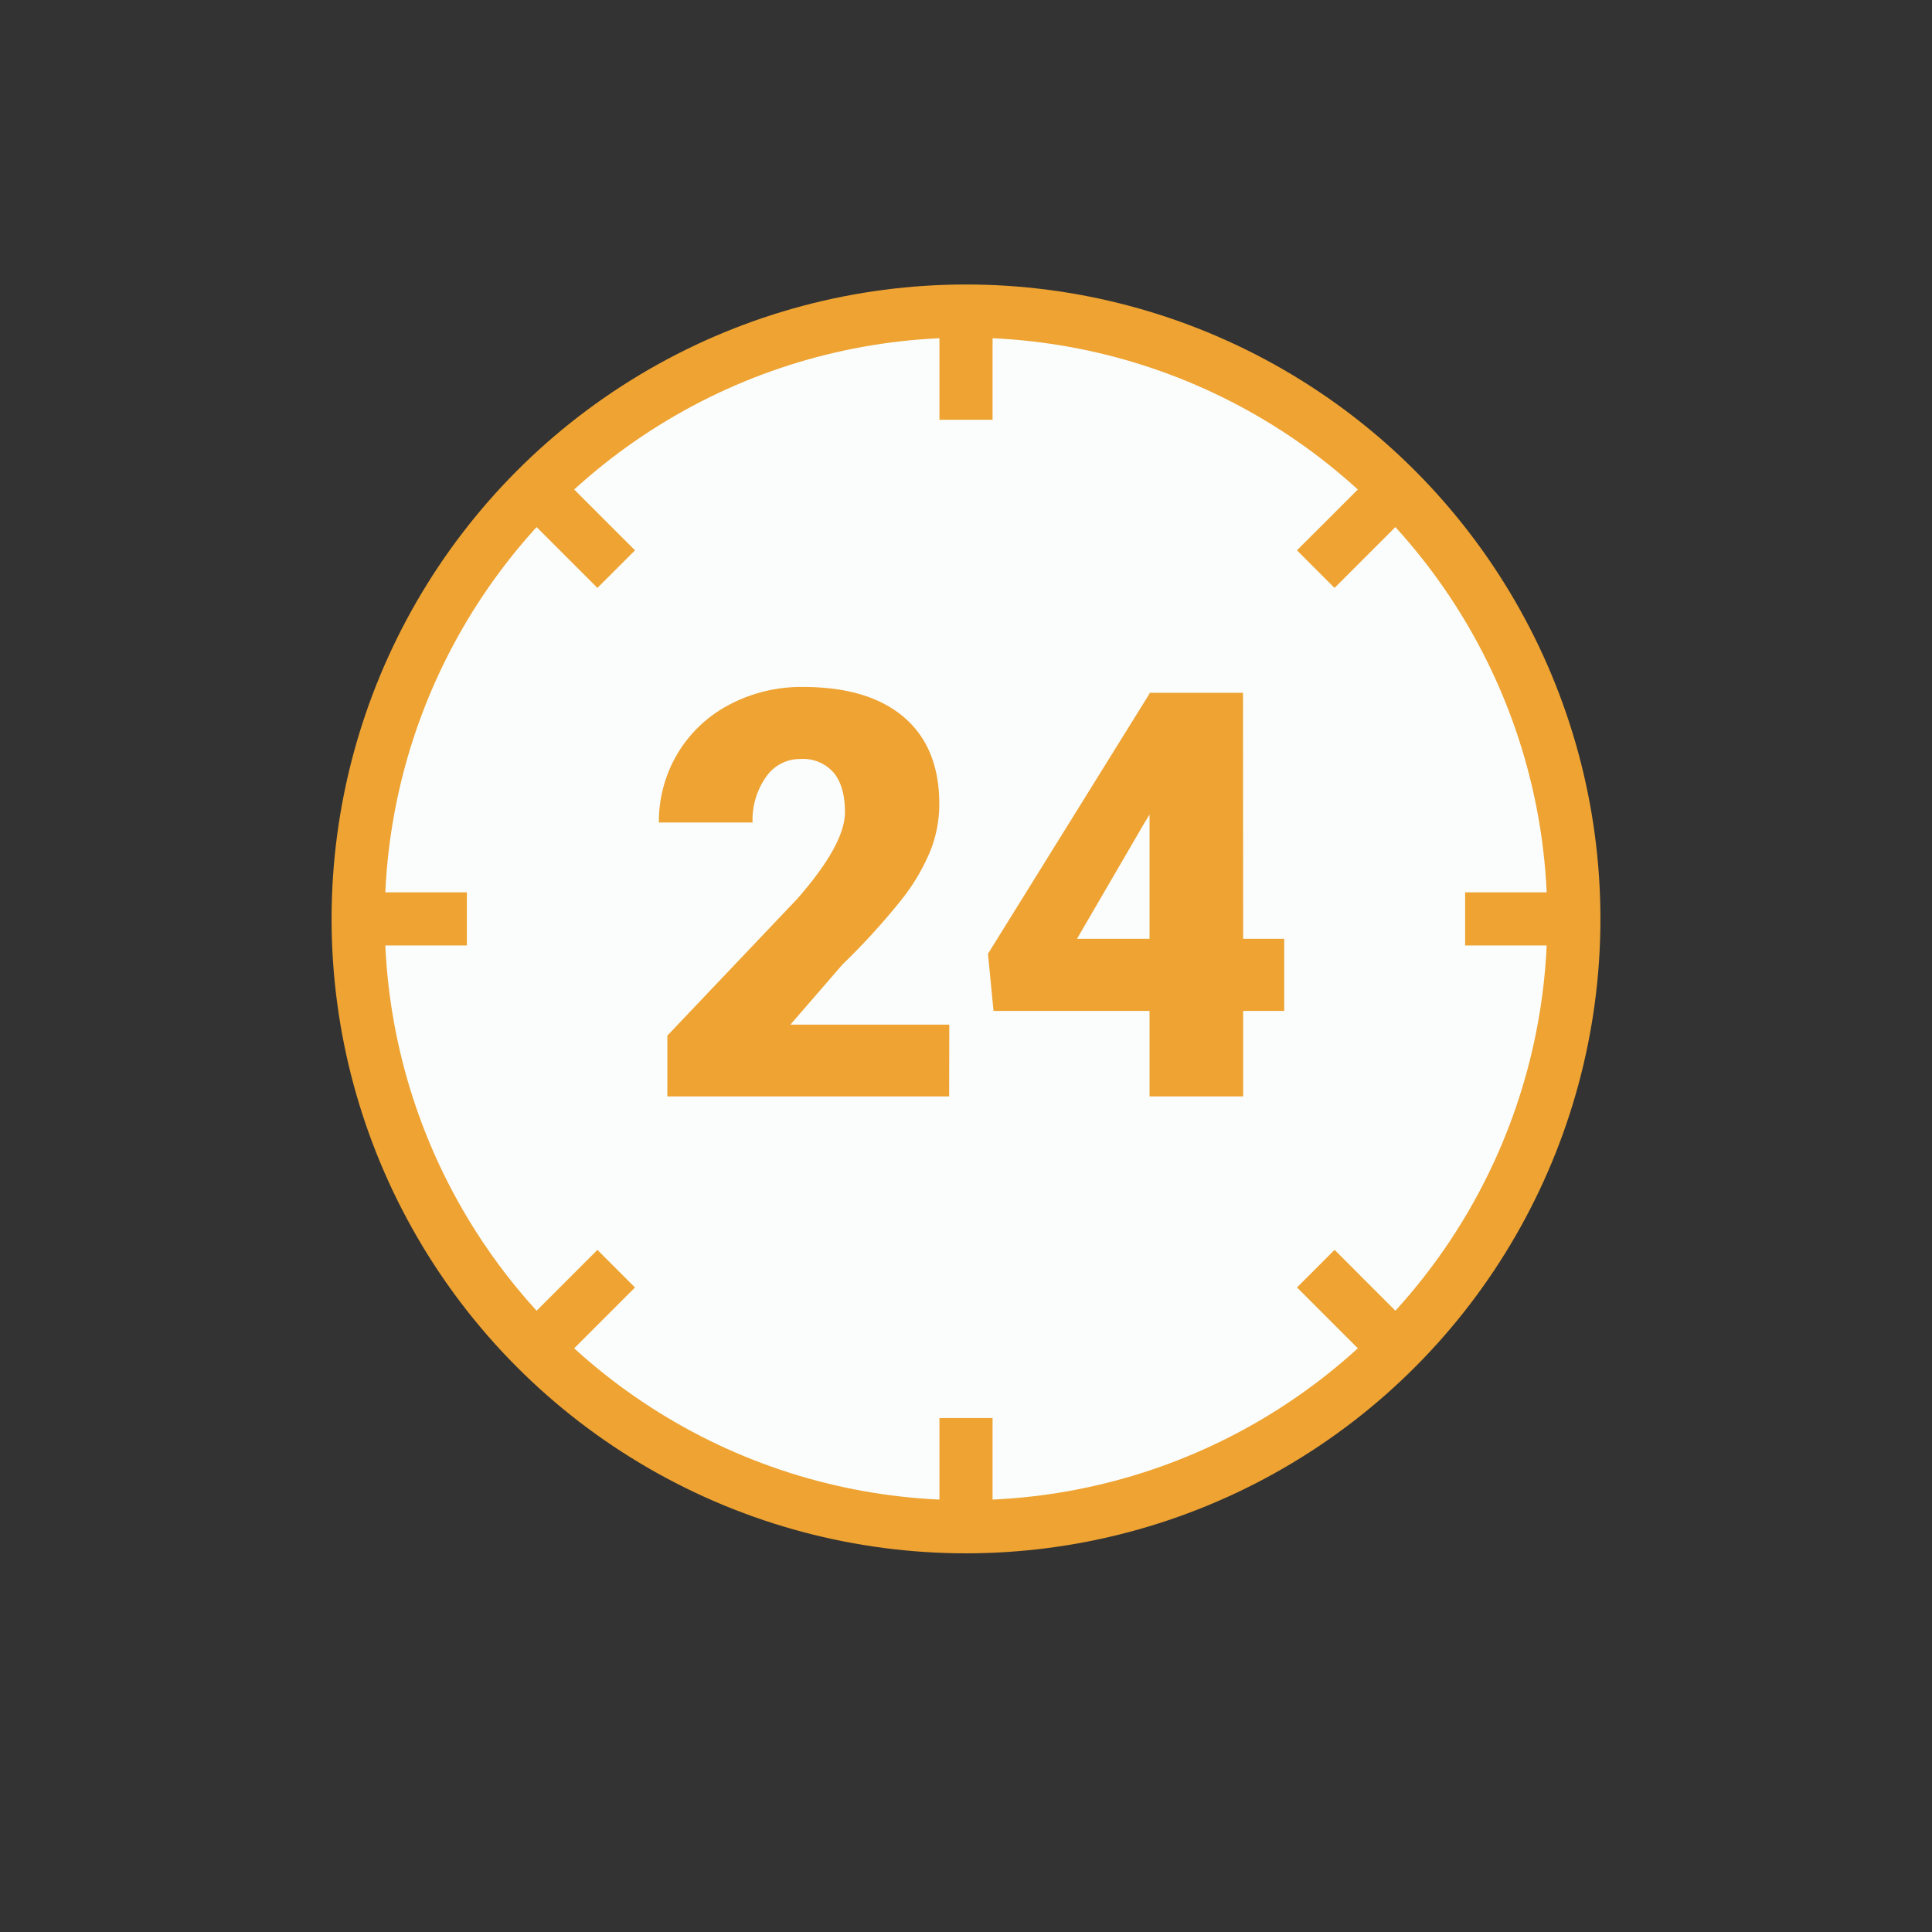 <svg id="Calque_1" data-name="Calque 1" xmlns="http://www.w3.org/2000/svg" viewBox="0 0 400 400"><rect x="0" y="0" width="400" height="400" fill="#333333" stroke="none"/><title>3Plan de travail 1 copie 3</title><circle cx="200" cy="190.25" r="125.85" style="fill:#fafdfc;stroke:#eea332;stroke-miterlimit:10;stroke-width:11px"/><line x1="200" y1="63.58" x2="200" y2="86.91" style="fill:none;stroke:#eea332;stroke-miterlimit:10;stroke-width:11px"/><line x1="289.57" y1="100.68" x2="272.41" y2="117.83" style="fill:none;stroke:#eea332;stroke-miterlimit:10;stroke-width:11px"/><line x1="326.67" y1="190.25" x2="303.34" y2="190.25" style="fill:none;stroke:#eea332;stroke-miterlimit:10;stroke-width:11px"/><line x1="289.57" y1="279.82" x2="272.42" y2="262.66" style="fill:none;stroke:#eea332;stroke-miterlimit:10;stroke-width:11px"/><line x1="200" y1="316.92" x2="200" y2="293.59" style="fill:none;stroke:#eea332;stroke-miterlimit:10;stroke-width:11px"/><line x1="110.43" y1="279.82" x2="127.58" y2="262.67" style="fill:none;stroke:#eea332;stroke-miterlimit:10;stroke-width:11px"/><line x1="73.33" y1="190.25" x2="96.66" y2="190.25" style="fill:none;stroke:#eea332;stroke-miterlimit:10;stroke-width:11px"/><line x1="110.43" y1="100.68" x2="127.58" y2="117.83" style="fill:none;stroke:#eea332;stroke-miterlimit:10;stroke-width:11px"/><path d="M196.51,227H138.17V214.41L165,186.16q9.94-11.32,9.94-18c0-3.6-.79-6.33-2.36-8.21a8.38,8.38,0,0,0-6.83-2.81,8.51,8.51,0,0,0-7.18,3.76,15.43,15.43,0,0,0-2.76,9.39h-19.4a27.54,27.54,0,0,1,3.84-14.22A27.08,27.08,0,0,1,151,145.9a31.75,31.75,0,0,1,15.28-3.67q13.55,0,20.87,6.26t7.32,18a26.21,26.21,0,0,1-1.83,9.62,42.27,42.27,0,0,1-5.72,9.82,142.86,142.86,0,0,1-12.49,13.75l-10.79,12.46h32.9Z" style="fill:#eea332"/><path d="M257.38,194.37h8.5V209.3h-8.5V227H238V209.3H205.7l-1.15-11.83L238,143.6v-.17h19.35Zm-34.4,0H238V168.64l-1.21,2Z" style="fill:#eea332"/></svg>